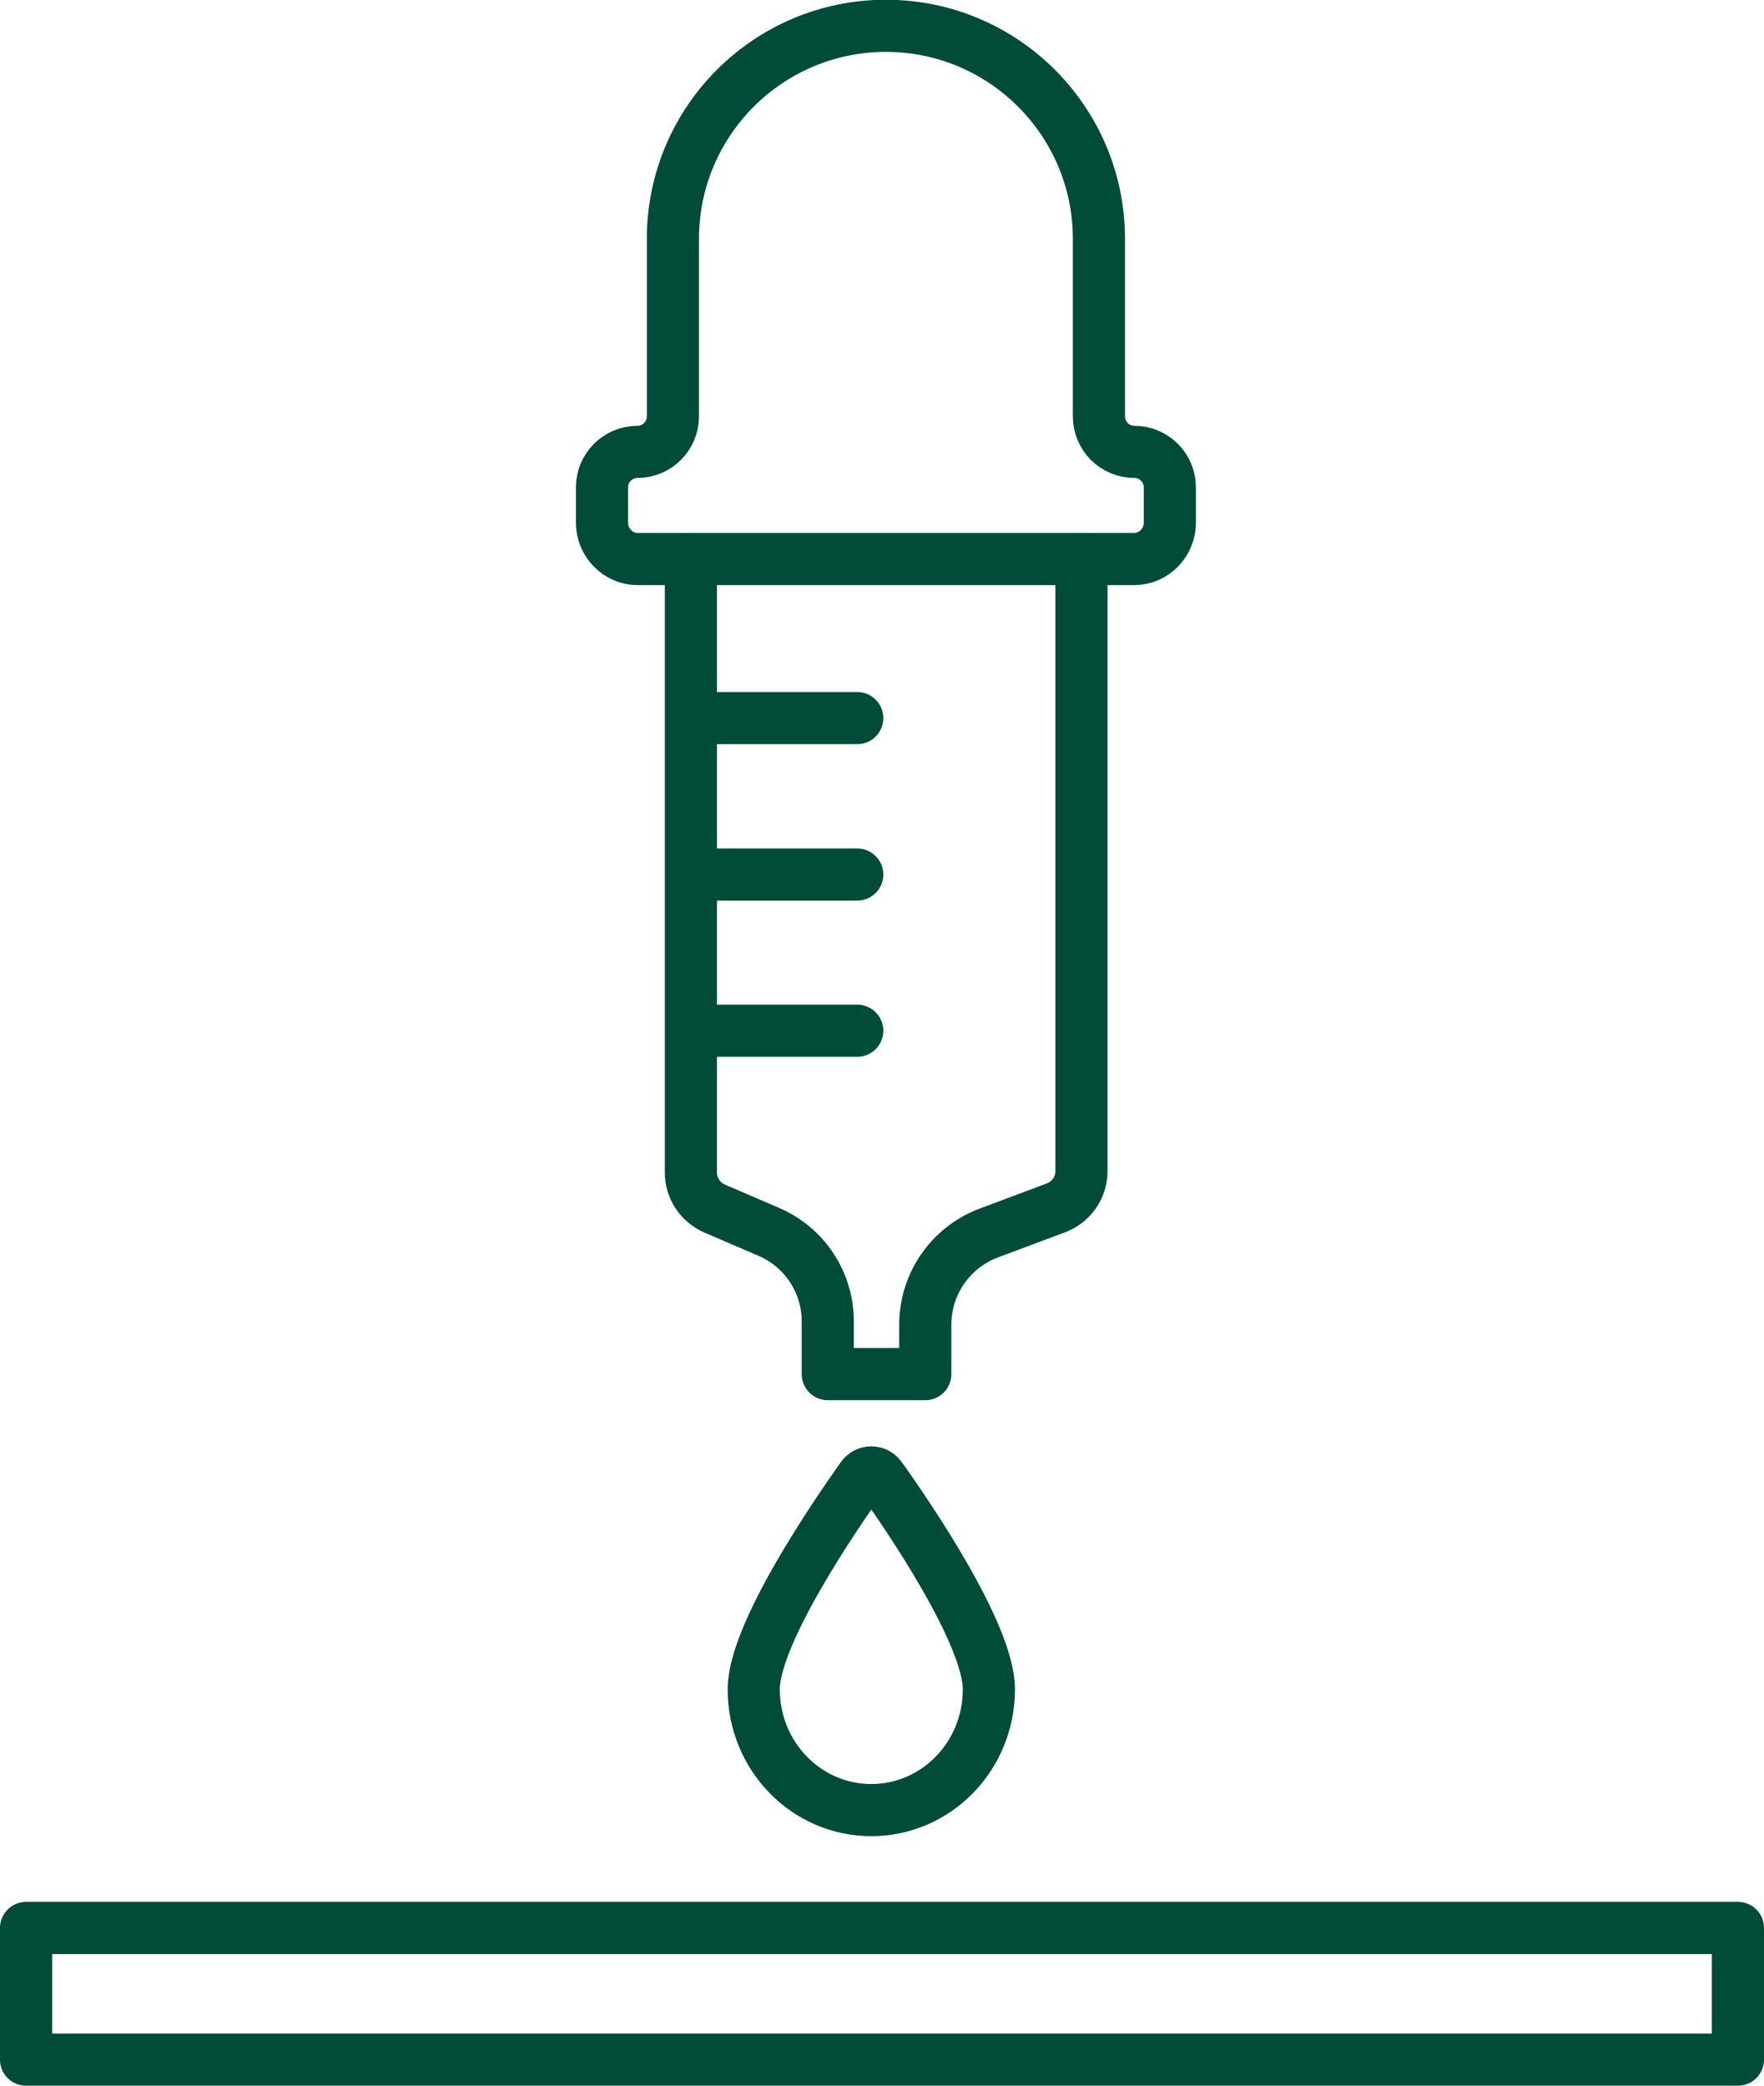 <?xml version="1.0" encoding="UTF-8"?>
<svg id="_레이어_2" data-name="레이어 2" xmlns="http://www.w3.org/2000/svg" viewBox="0 0 67.66 79.99">
  <defs>
    <style>
      .cls-1 {
        fill: none;
        stroke: #004c39;
        stroke-linecap: round;
        stroke-linejoin: round;
        stroke-width: 2px;
      }
    </style>
  </defs>
  <g id="_레이어_1-2" data-name="레이어 1">
    <g>
      <path class="cls-1" d="M37.93,64.79c0,2.56-2.02,4.63-4.51,4.63s-4.51-2.07-4.51-4.63c0-2.12,3.1-6.65,4.16-8.14,.17-.24,.53-.24,.7,0,1.06,1.48,4.16,6.02,4.16,8.14Z"/>
      <g>
        <path class="cls-1" d="M26.5,21.45v23.52c0,.6,.36,1.14,.91,1.38l2.07,.89c1.38,.59,2.27,1.94,2.27,3.44v2.02h3.74v-1.9c0-1.56,.97-2.96,2.43-3.51l2.59-.97c.58-.22,.97-.78,.97-1.4V21.45"/>
        <path class="cls-1" d="M42.15,15.97v-6.81c0-4.51-3.66-8.17-8.17-8.17h0c-4.51,0-8.17,3.66-8.17,8.17v6.81c0,.75-.61,1.36-1.36,1.36h0c-.75,0-1.36,.61-1.36,1.36v1.36c0,.75,.61,1.39,1.36,1.39h19.06c.75,0,1.36-.64,1.36-1.39v-1.36c0-.75-.61-1.36-1.36-1.36h0c-.75,0-1.36-.61-1.36-1.36Z"/>
      </g>
      <rect class="cls-1" x="1" y="73.94" width="65.66" height="5.05"/>
      <line class="cls-1" x1="26.57" y1="27.54" x2="32.88" y2="27.54"/>
      <line class="cls-1" x1="26.57" y1="33.54" x2="32.88" y2="33.54"/>
      <line class="cls-1" x1="26.57" y1="39.53" x2="32.88" y2="39.53"/>
    </g>
  </g>
</svg>